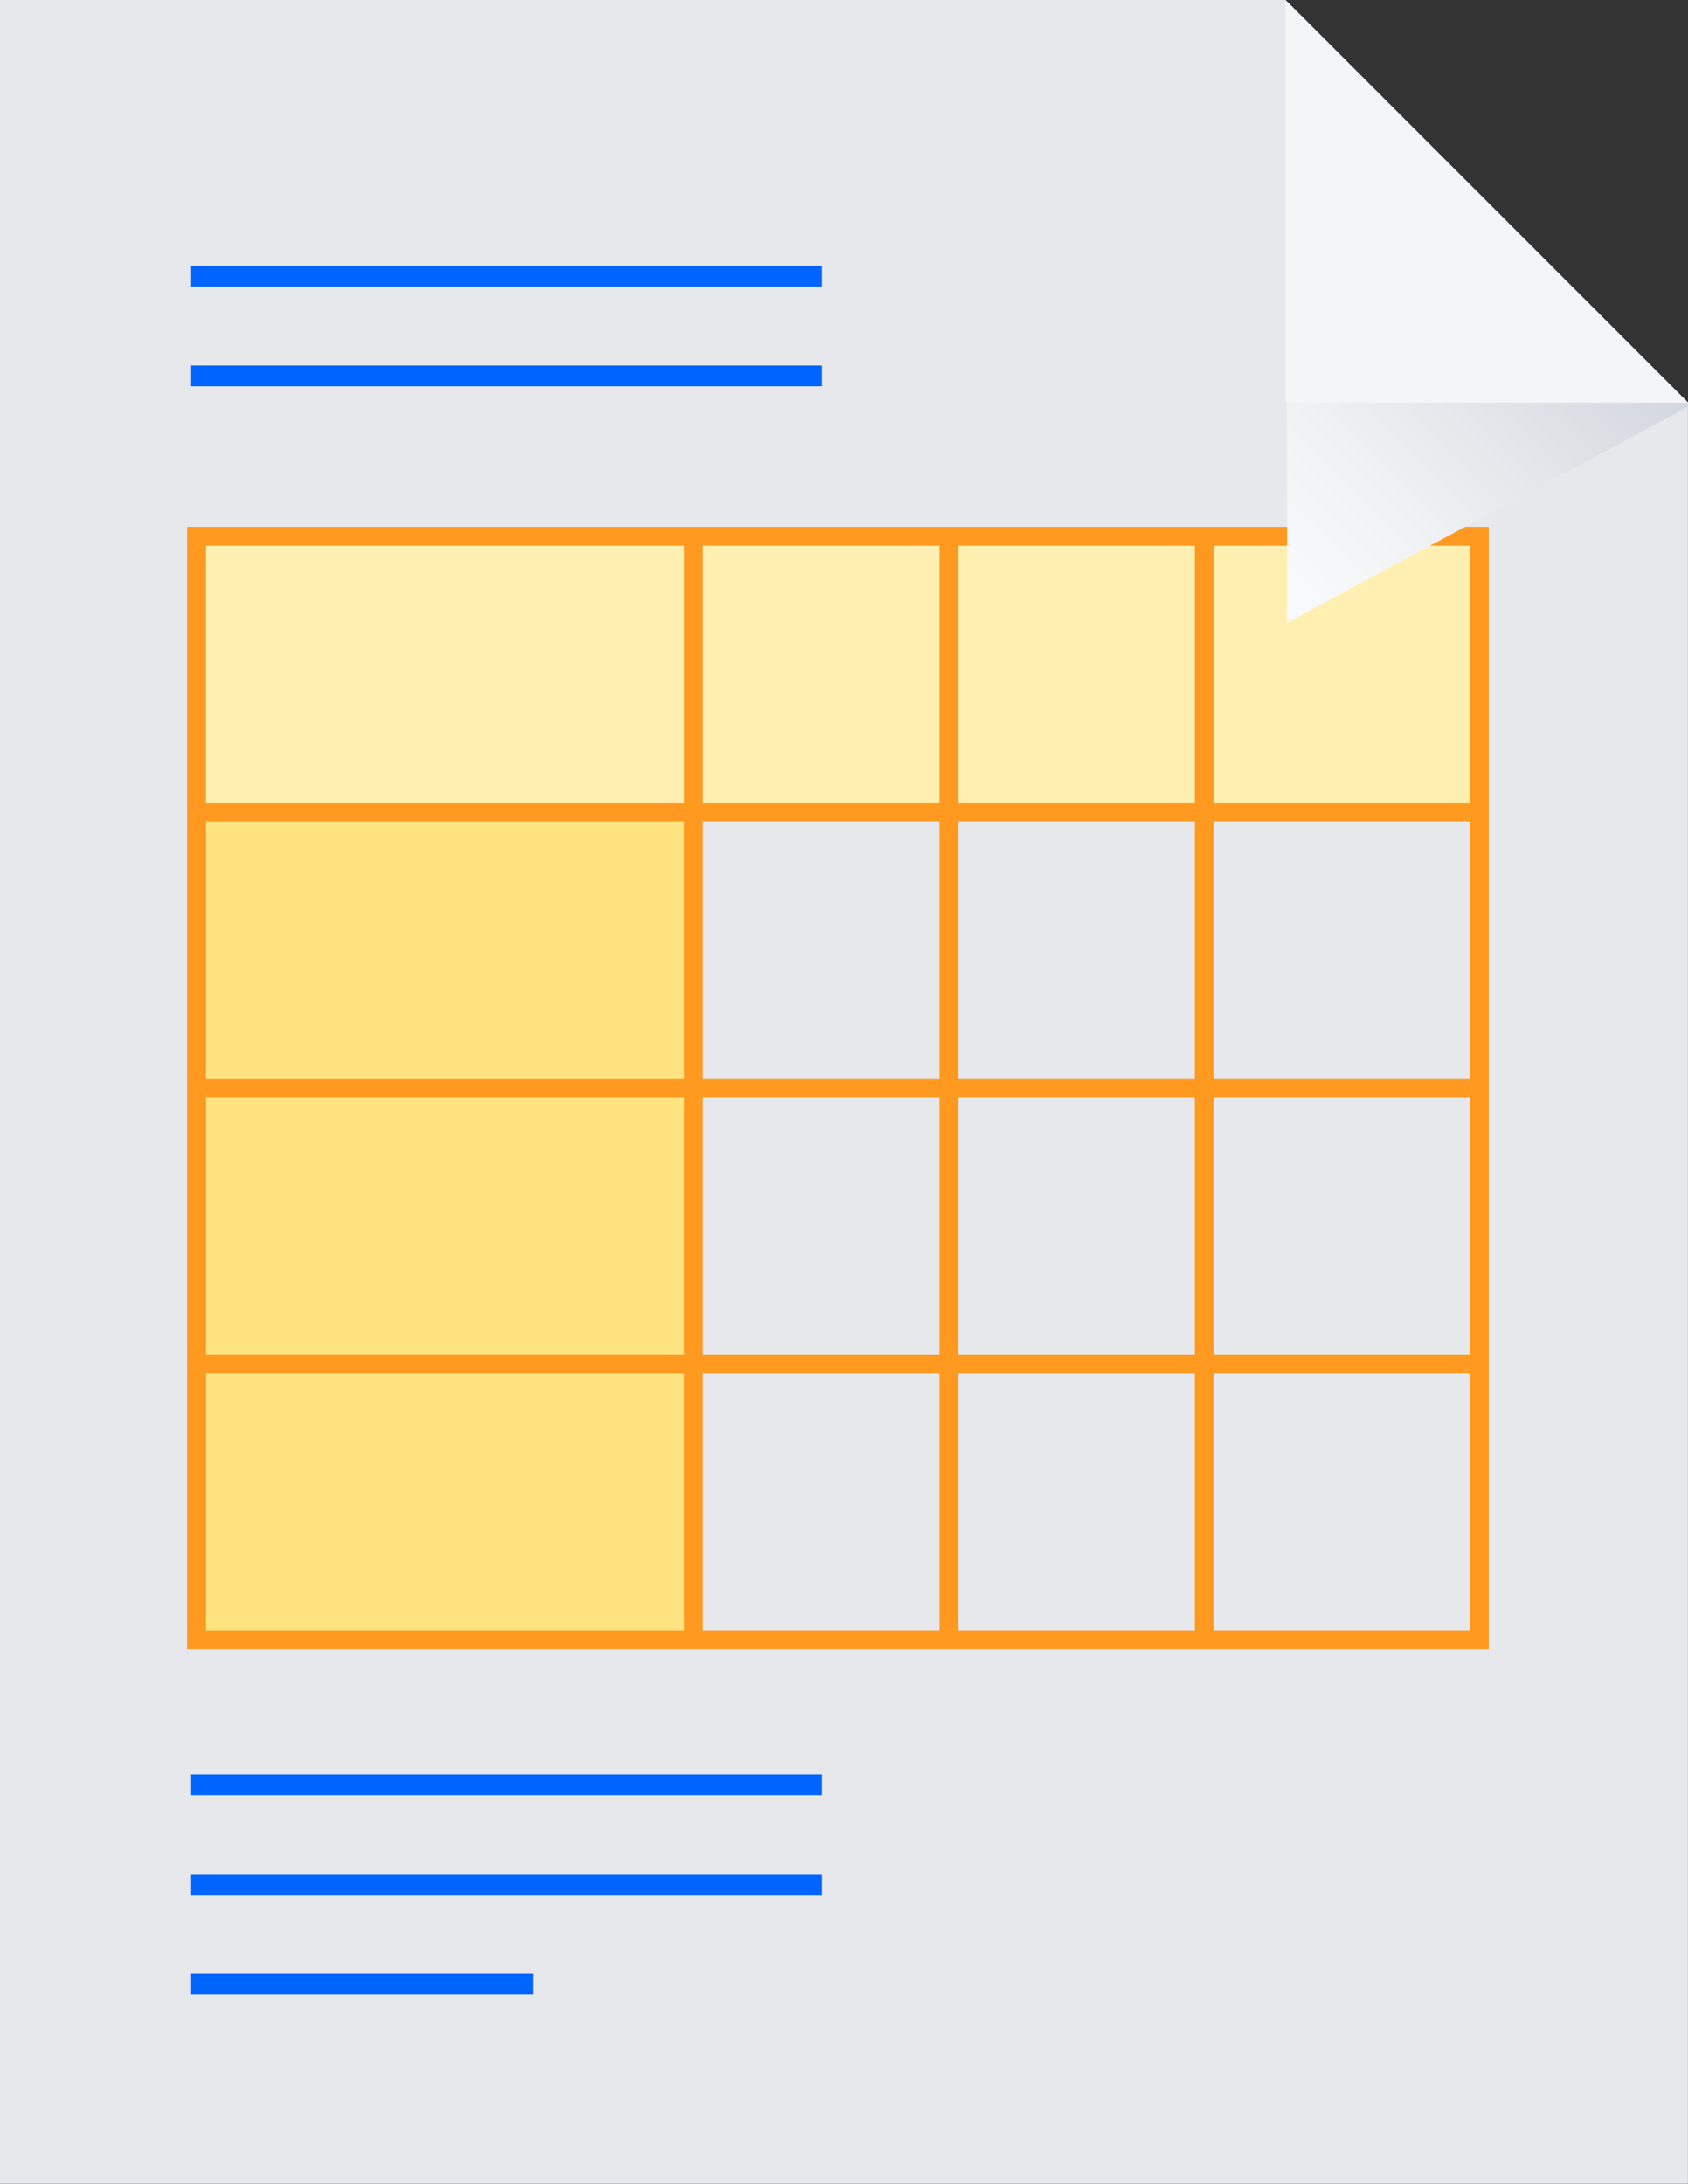 <svg xmlns="http://www.w3.org/2000/svg" xmlns:xlink="http://www.w3.org/1999/xlink" viewBox="0 0 162.449 210.112">
  <rect x="0" y="0" width="162.449" height="210.112" fill="#333333" stroke="none"/>
  <defs>
    <style>
      .cls-1 {
        isolation: isolate;
      }

      .cls-2, .cls-6, .cls-8 {
        fill: none;
      }

      .cls-2, .cls-8 {
        stroke: #0065ff;
        stroke-width: 2px;
      }

      .cls-2 {
        stroke-linejoin: round;
      }

      .cls-3 {
        fill: #e7e8ec;
      }

      .cls-4 {
        fill: #ffe380;
      }

      .cls-5 {
        fill: #fff0b2;
      }

      .cls-6 {
        stroke: #ff991f;
        stroke-width: 1.816px;
      }

      .cls-6, .cls-8 {
        stroke-miterlimit: 10;
      }

      .cls-7 {
        mix-blend-mode: multiply;
        fill: url(#linear-gradient);
      }

      .cls-9 {
        fill: #f4f5f7;
      }
    </style>
    <linearGradient id="linear-gradient" x1="113.382" y1="49.43" x2="153.789" y2="9.023" gradientUnits="userSpaceOnUse">
      <stop offset="0" stop-color="#fafbfc"/>
      <stop offset="0.279" stop-color="#eff1f3"/>
      <stop offset="0.769" stop-color="#d1d6dd"/>
      <stop offset="1" stop-color="#c1c7d0"/>
    </linearGradient>
  </defs>
  <title>Document Table</title>
  <g class="cls-1">
    <g id="Layer_2" data-name="Layer 2">
      <g id="Objects">
        <line class="cls-2" x1="17.471" y1="171.757" x2="79.298" y2="171.757"/>
        <polygon id="_Path_" data-name="&lt;Path&gt;" class="cls-3" points="162.445 38.711 162.445 210.111 0 210.111 0 0 123.704 0 162.415 38.711 162.445 38.711"/>
        <rect class="cls-4" x="18.912" y="78.154" width="47.849" height="79.654"/>
        <rect class="cls-5" x="18.912" y="51.603" width="123.453" height="26.551"/>
        <rect class="cls-6" x="18.912" y="51.603" width="123.453" height="106.205"/>
        <line class="cls-6" x1="66.76" y1="51.603" x2="66.76" y2="157.808"/>
        <line class="cls-6" x1="91.328" y1="51.603" x2="91.328" y2="157.808"/>
        <line class="cls-6" x1="115.897" y1="51.603" x2="115.897" y2="157.808"/>
        <line class="cls-6" x1="18.912" y1="78.154" x2="142.365" y2="78.154"/>
        <line class="cls-6" x1="18.912" y1="104.706" x2="142.365" y2="104.706"/>
        <line class="cls-6" x1="18.912" y1="131.257" x2="142.365" y2="131.257"/>
        <polygon class="cls-7" points="162.445 38.711 162.415 38.711 123.872 0.169 123.872 59.921 162.445 39.137 162.445 38.711"/>
        <line class="cls-8" x1="18.397" y1="181.344" x2="79.114" y2="181.344"/>
        <line class="cls-8" x1="18.397" y1="190.931" x2="51.305" y2="190.931"/>
        <line class="cls-8" x1="18.397" y1="171.757" x2="79.114" y2="171.757"/>
        <line class="cls-8" x1="18.397" y1="36.17" x2="79.114" y2="36.17"/>
        <line class="cls-8" x1="18.397" y1="26.584" x2="79.114" y2="26.584"/>
        <polygon class="cls-9" points="162.449 38.742 123.707 38.742 123.707 0 162.449 38.742"/>
      </g>
    </g>
  </g>
</svg>
